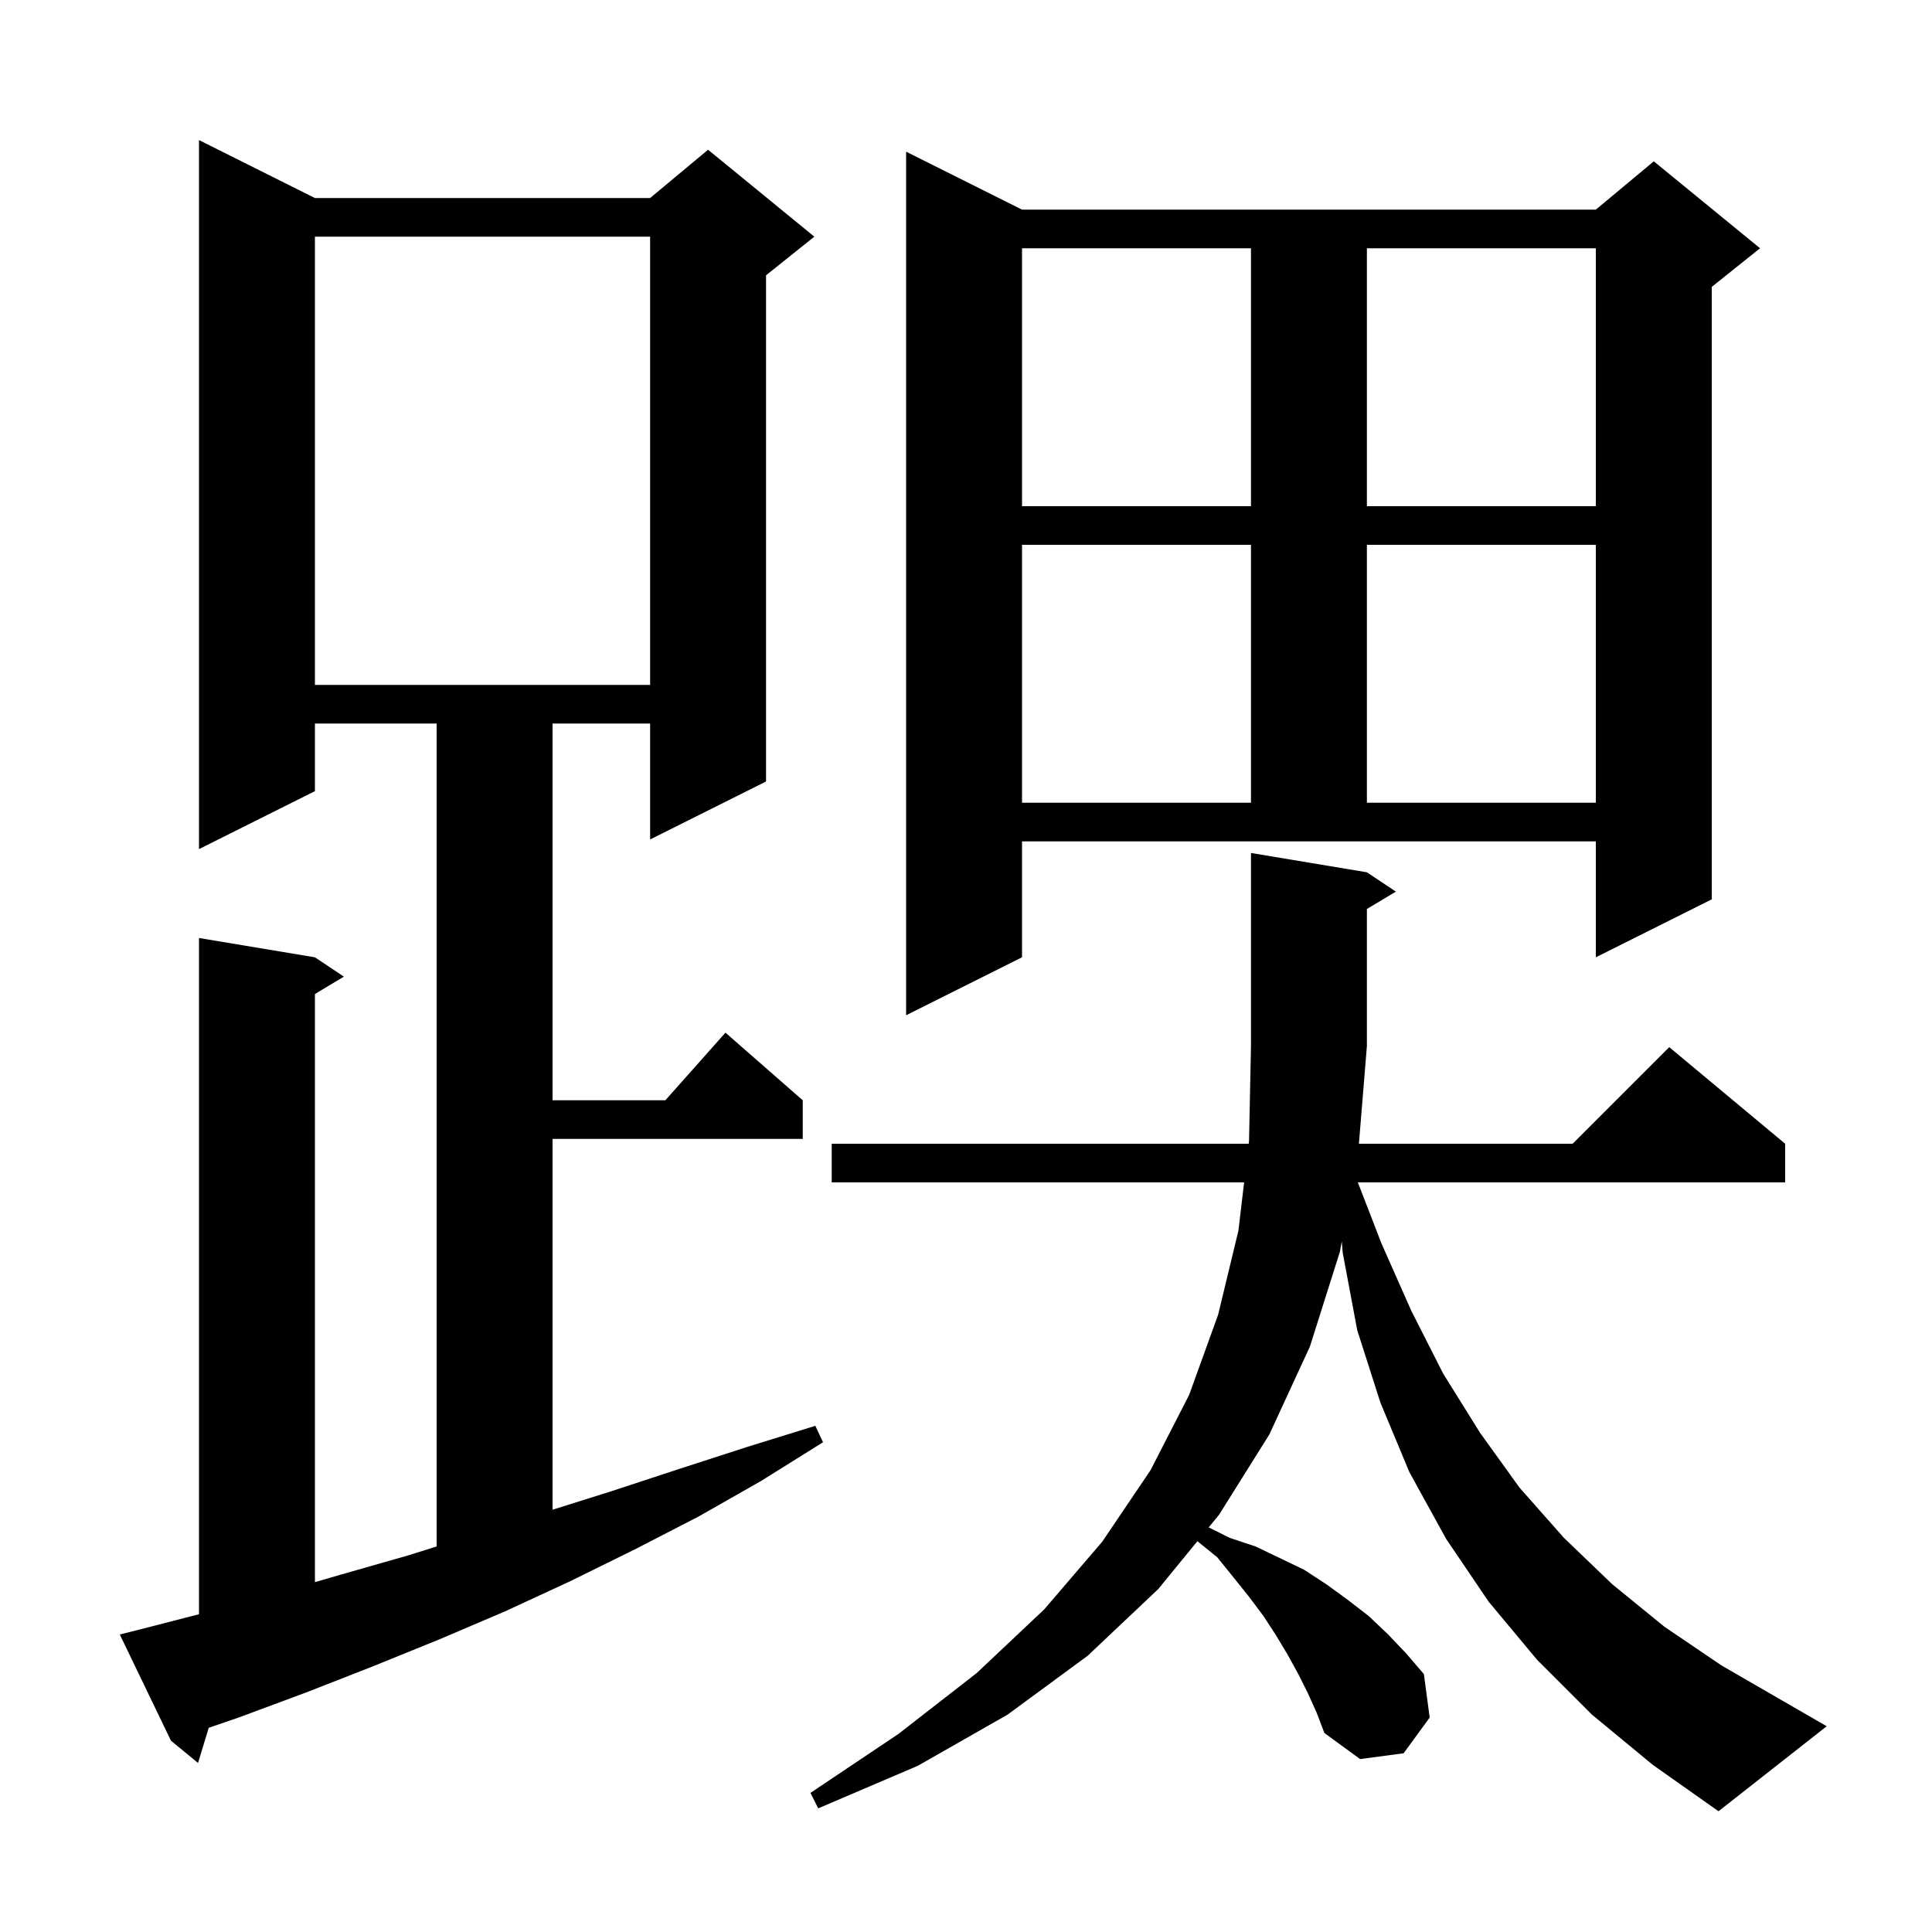 <svg xmlns="http://www.w3.org/2000/svg" xmlns:xlink="http://www.w3.org/1999/xlink" version="1.1" baseProfile="full" viewBox="0 0 200 200" width="200" height="200"><g fill="currentColor"><path d="M 164.8 177.5 L 159.1 171.8 L 154.1 165.8 L 149.7 159.3 L 145.9 152.4 L 142.9 145.2 L 140.5 137.7 L 139.0 129.7 L 138.899 128.52 L 138.7 129.6 L 135.6 139.4 L 131.4 148.5 L 126.2 156.8 L 125.126 158.113 L 127.3 159.2 L 130.0 160.1 L 135.0 162.5 L 137.3 164.0 L 139.5 165.6 L 141.7 167.3 L 143.7 169.2 L 145.6 171.2 L 147.4 173.3 L 148.0 177.8 L 145.3 181.5 L 140.8 182.1 L 137.1 179.4 L 136.3 177.3 L 135.4 175.3 L 134.4 173.3 L 133.3 171.3 L 132.1 169.3 L 130.8 167.3 L 129.3 165.3 L 127.7 163.3 L 126.0 161.2 L 123.955 159.544 L 119.9 164.5 L 112.6 171.4 L 104.3 177.5 L 95.0 182.8 L 84.7 187.2 L 83.9 185.6 L 93.0 179.5 L 101.1 173.2 L 108.1 166.6 L 114.1 159.6 L 119.1 152.2 L 123.1 144.4 L 126.1 136.1 L 128.2 127.4 L 128.791 122.4 L 86.1 122.4 L 86.1 118.4 L 129.265 118.4 L 129.3 118.1 L 129.5 108.3 L 129.5 88.3 L 141.5 90.3 L 144.5 92.3 L 141.5 94.1 L 141.5 108.3 L 140.674 118.4 L 162.8 118.4 L 172.8 108.4 L 184.8 118.4 L 184.8 122.4 L 140.564 122.4 L 143.0 128.7 L 146.1 135.7 L 149.4 142.2 L 153.2 148.3 L 157.3 154.0 L 161.9 159.2 L 166.9 164.0 L 172.3 168.4 L 178.2 172.4 L 184.6 176.1 L 189.1 178.7 L 177.9 187.5 L 171.1 182.7 Z M 14.4 168.7 L 20.6 167.106 L 20.6 97.1 L 32.6 99.1 L 35.6 101.1 L 32.6 102.9 L 32.6 163.783 L 35.3 163.0 L 42.3 161.0 L 45.2 160.089 L 45.2 74.9 L 32.6 74.9 L 32.6 81.9 L 20.6 87.9 L 20.6 14.5 L 32.6 20.5 L 67.3 20.5 L 73.3 15.5 L 84.3 24.5 L 79.3 28.5 L 79.3 80.9 L 67.3 86.9 L 67.3 74.9 L 57.2 74.9 L 57.2 113.9 L 68.878 113.9 L 75.1 106.9 L 83.1 113.9 L 83.1 117.9 L 57.2 117.9 L 57.2 156.286 L 63.2 154.4 L 70.2 152.1 L 77.3 149.8 L 84.4 147.6 L 85.2 149.3 L 78.8 153.3 L 72.3 157.0 L 65.7 160.4 L 59.0 163.7 L 52.3 166.8 L 45.5 169.7 L 38.6 172.5 L 31.7 175.2 L 24.7 177.8 L 21.608 178.86 L 20.5 182.5 L 17.7 180.2 L 12.4 169.2 Z M 105.8 99.1 L 93.8 105.1 L 93.8 15.7 L 105.8 21.7 L 165.2 21.7 L 171.2 16.7 L 182.2 25.7 L 177.2 29.7 L 177.2 93.1 L 165.2 99.1 L 165.2 87.1 L 105.8 87.1 Z M 105.8 56.4 L 105.8 83.1 L 129.5 83.1 L 129.5 56.4 Z M 141.5 56.4 L 141.5 83.1 L 165.2 83.1 L 165.2 56.4 Z M 32.6 24.5 L 32.6 70.9 L 67.3 70.9 L 67.3 24.5 Z M 105.8 25.7 L 105.8 52.4 L 129.5 52.4 L 129.5 25.7 Z M 141.5 25.7 L 141.5 52.4 L 165.2 52.4 L 165.2 25.7 Z "/></g></svg>